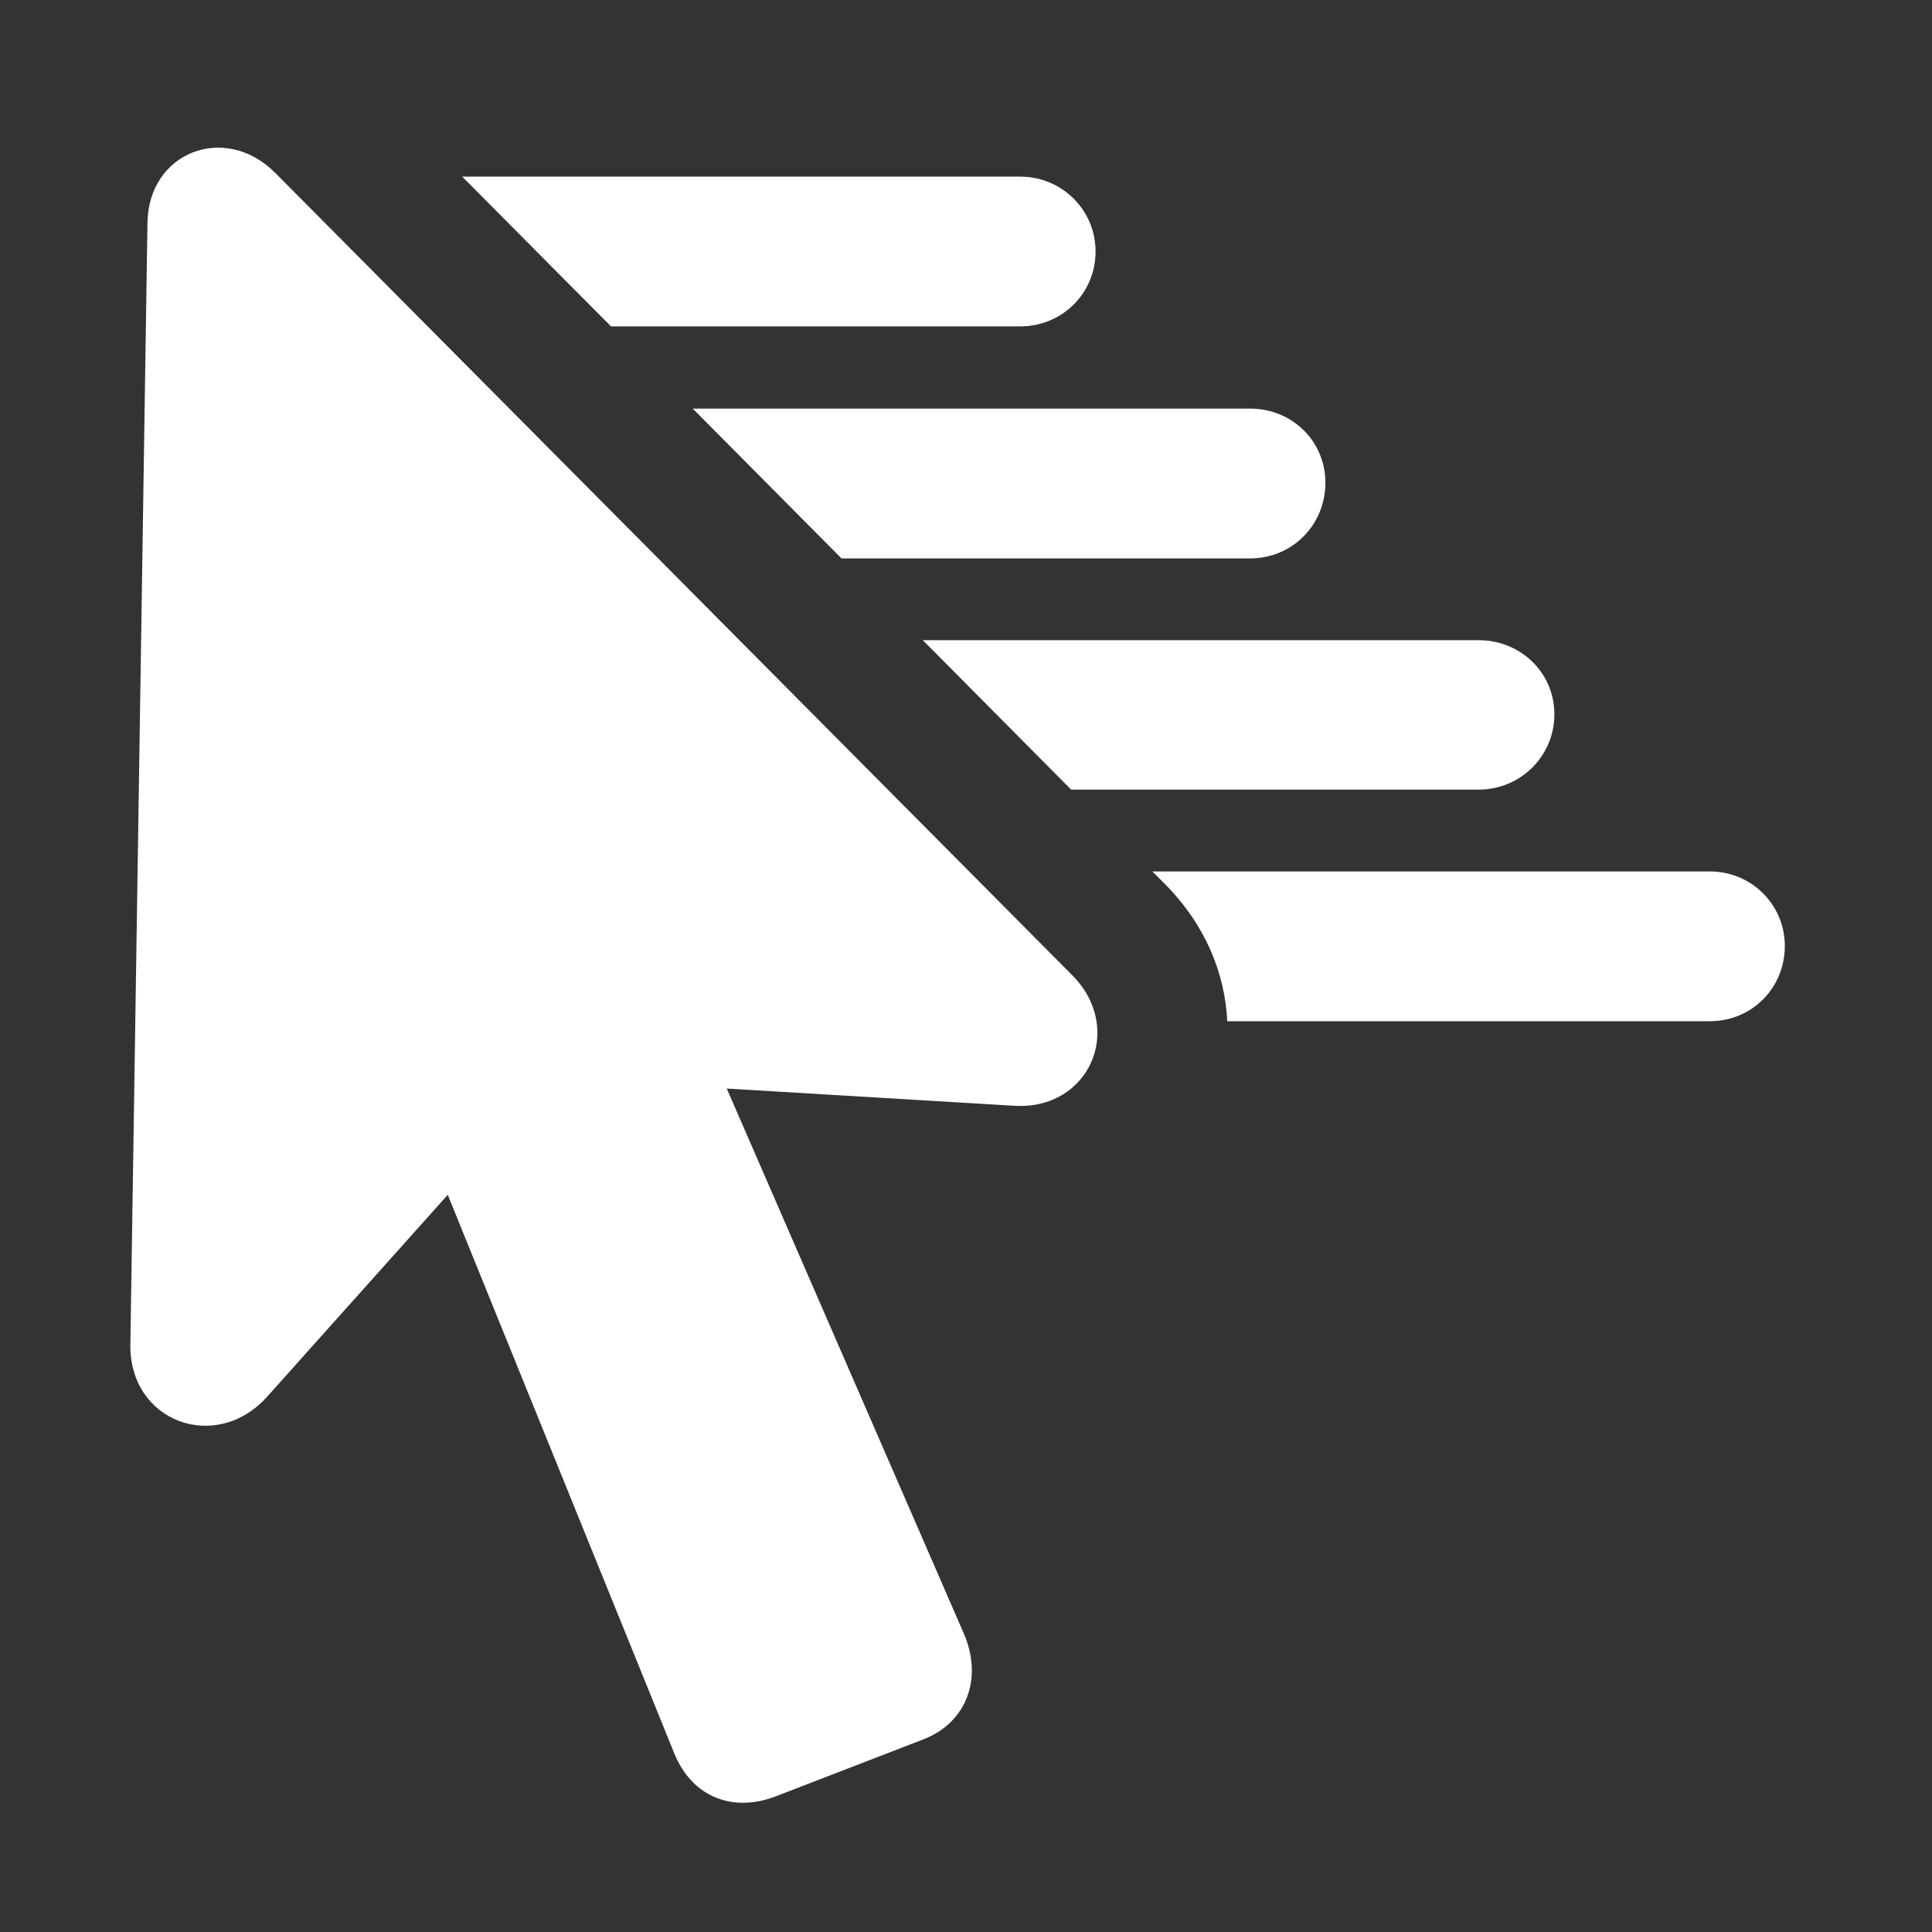 <svg width="33" height="33" viewBox="0 0 33 33" fill="none" xmlns="http://www.w3.org/2000/svg">
<rect x="0" y="0" width="33" height="33" fill="#333333" stroke="none"/>
<g clip-path="url(#clip0_951_794)">
<path d="M30.486 16.157C30.486 16.882 29.916 17.443 29.207 17.443H20.962C20.924 16.623 20.587 15.79 19.887 15.089L19.684 14.885H29.207C29.916 14.885 30.486 15.452 30.486 16.157Z" fill="white"/>
<path d="M26.55 12.201C26.55 12.913 25.973 13.487 25.257 13.487H18.296L15.762 10.935H25.257C25.973 10.935 26.55 11.489 26.55 12.201Z" fill="white"/>
<path d="M22.639 8.245C22.639 8.964 22.075 9.538 21.352 9.538H14.373L11.832 6.979H21.352C22.075 6.979 22.639 7.54 22.639 8.245Z" fill="white"/>
<path d="M18.713 4.296C18.713 5.015 18.136 5.575 17.427 5.575H10.436L7.895 3.017H17.427C18.136 3.017 18.713 3.584 18.713 4.296Z" fill="white"/>
<path d="M16.459 27.893L11.222 15.854L9.936 18.445L17.314 18.887C18.607 18.973 19.223 17.562 18.309 16.652L4.699 2.951C3.844 2.094 2.538 2.595 2.519 3.802L2.227 22.955C2.2 24.287 3.692 24.834 4.567 23.852L9.28 18.584L6.483 17.535L11.507 29.924C11.826 30.735 12.561 30.959 13.271 30.675L15.763 29.713C16.512 29.429 16.797 28.665 16.459 27.893Z" fill="white"/>
</g>
<defs>
<clipPath id="clip0_951_794">
<rect width="33" height="33" fill="white"/>
</clipPath>
</defs>
</svg>
